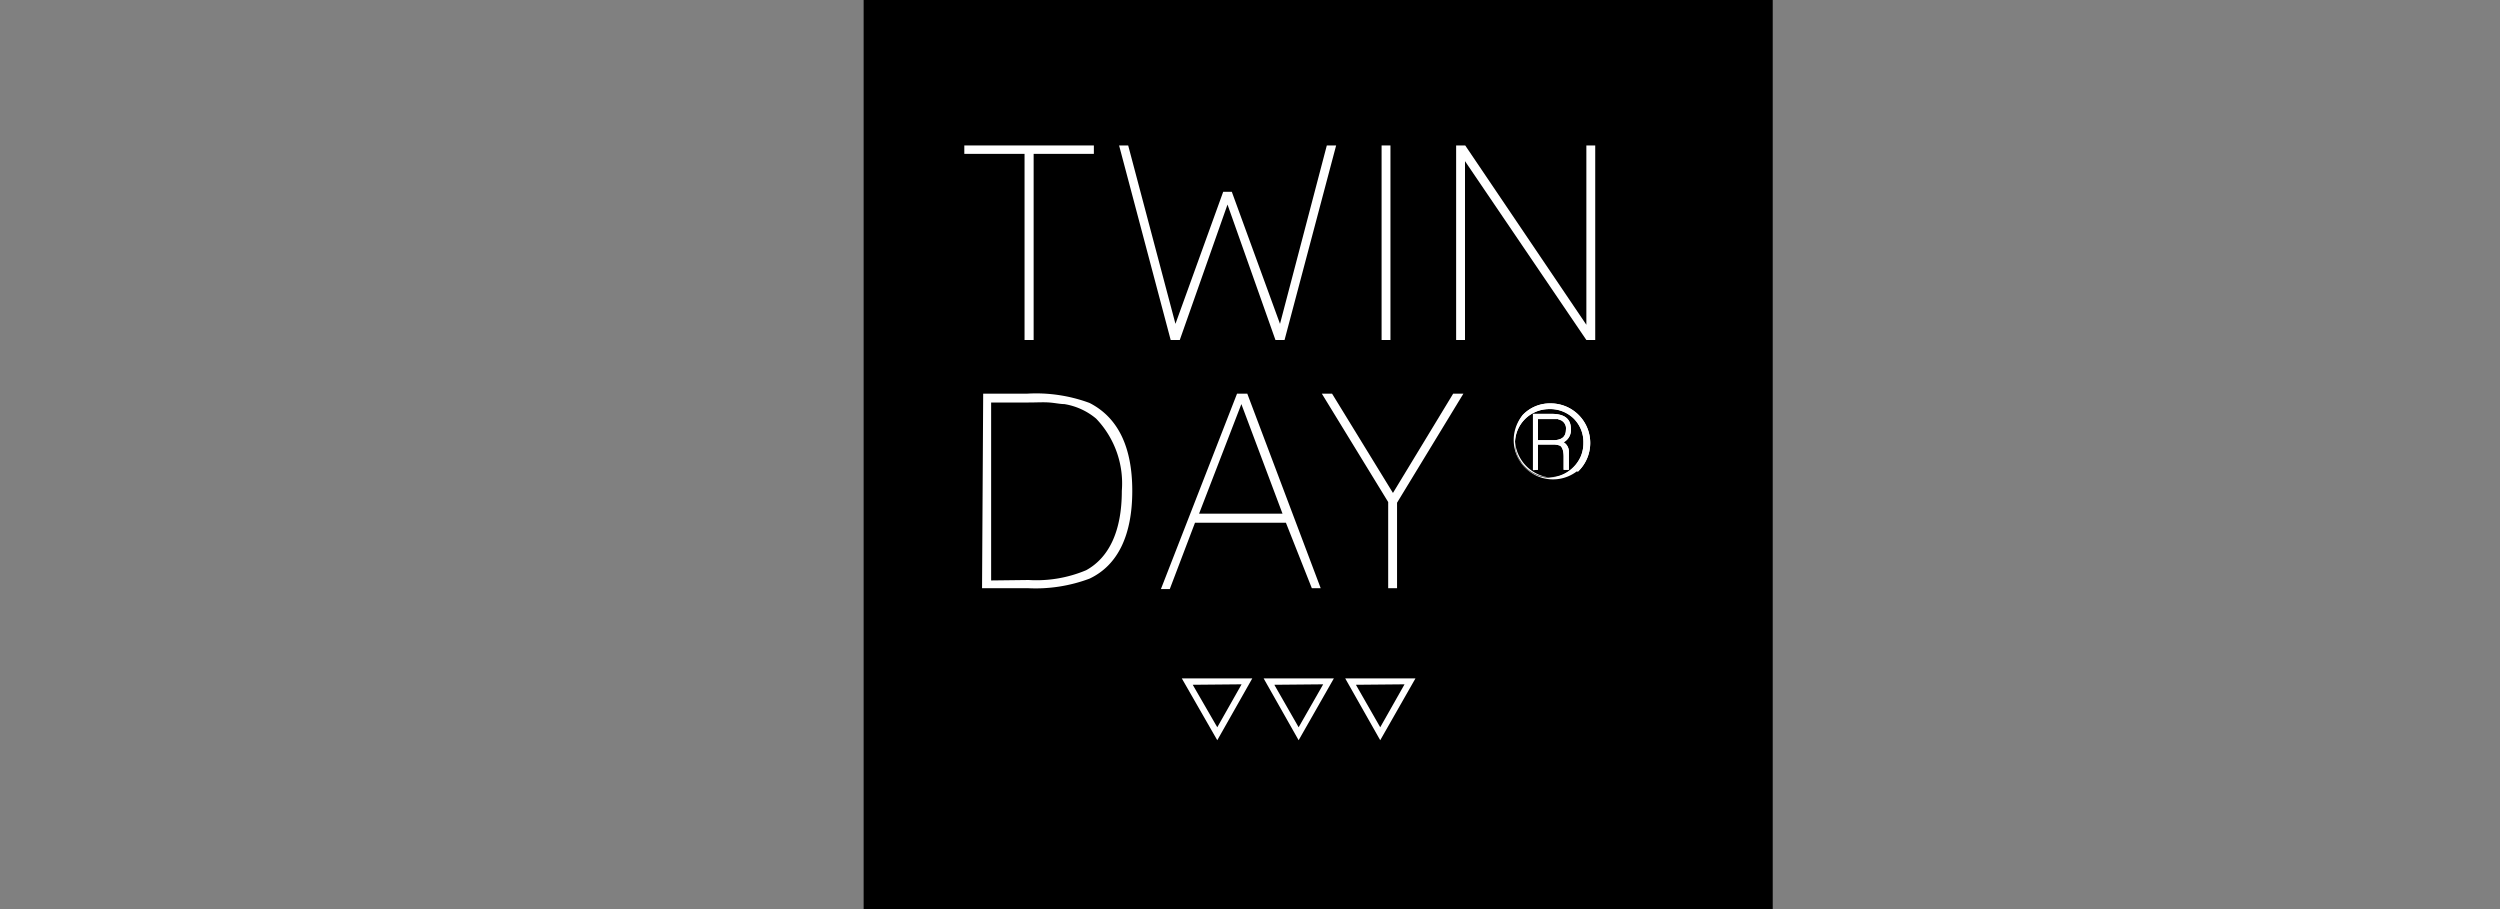 <svg id="Twinday" xmlns="http://www.w3.org/2000/svg" xmlns:xlink="http://www.w3.org/1999/xlink" viewBox="0 0 110 40"><rect x="0" y="0" width="110" height="40" fill="#808080" stroke="none"/><defs><style>.cls-1{fill:none;}.cls-2{fill:#fff;}.cls-3{clip-path:url(#clip-path);}.cls-4{clip-path:url(#clip-path-2);}</style><clipPath id="clip-path"><rect class="cls-1" x="37.15" y="0.15" width="38.33" height="38.63"/></clipPath><clipPath id="clip-path-2"><polygon class="cls-1" points="37.15 38.78 75 39 75.47 0.15 37.15 0.15 37.15 38.78"/></clipPath></defs><title>Twinday</title><rect x="38" width="40" height="40"/><path class="cls-2" d="M52.48,30.13,53.56,32l1.07-1.89Zm1.08,2.44L52,29.85H55.1Z"/><path class="cls-2" d="M56.07,30.13,57.14,32l1.08-1.89Zm1.07,2.44L55.6,29.85h3.09Z"/><path class="cls-2" d="M59.66,30.13,60.73,32l1.07-1.89Zm1.07,2.44-1.54-2.72h3.09Z"/><polygon class="cls-2" points="45.08 6.77 42.43 6.77 42.43 6.4 48.13 6.4 48.13 6.77 45.48 6.77 45.48 14.96 45.08 14.96 45.08 6.77"/><polygon class="cls-2" points="49.24 6.4 49.64 6.4 51.72 14.25 53.82 8.44 54.2 8.44 56.32 14.25 58.38 6.4 58.79 6.4 56.52 14.96 56.12 14.96 54.01 9 51.91 14.96 51.51 14.96 49.24 6.4"/><rect class="cls-2" x="60.79" y="6.4" width="0.39" height="8.56"/><polygon class="cls-2" points="64.07 6.4 64.47 6.4 69.8 14.29 69.8 6.4 70.19 6.4 70.19 14.96 69.8 14.96 64.46 7.09 64.46 14.96 64.07 14.96 64.07 6.4"/><g class="cls-3"><path class="cls-2" d="M45.26,25.52a5.64,5.64,0,0,0,2.53-.43c1-.55,1.57-1.71,1.57-3.49a4.12,4.12,0,0,0-1.13-3.18,2.89,2.89,0,0,0-1.4-.64c-.18,0-.4-.05-.66-.07s-.57,0-.91,0H43.61v7.83Zm-2-8.2h1.95a6.77,6.77,0,0,1,2.73.41c1.25.64,1.88,1.93,1.88,3.87s-.63,3.27-1.88,3.86a6.76,6.76,0,0,1-2.73.42H43.21Z"/></g><path class="cls-2" d="M56.43,22.6l-1.81-4.82L52.76,22.6Zm-2-5.28h.45l3.23,8.56h-.39L56.58,23h-4l-1.11,2.92h-.39Z"/><polygon class="cls-2" points="61.08 22.09 58.16 17.32 58.61 17.32 61.29 21.69 63.94 17.32 64.39 17.32 61.47 22.12 61.47 25.88 61.08 25.88 61.08 22.09"/><g class="cls-4"><path class="cls-2" d="M68.56,18.44l-.29,0h-.6v.93h.66c.38,0,.57-.15.57-.46a.4.4,0,0,0-.34-.45m-1.11,2.23V18.21h.82c.57,0,.85.22.85.67a.61.61,0,0,1-.32.58.48.48,0,0,1,.23.4v.81H68.8v-.58c0-.25-.06-.42-.16-.48a.8.8,0,0,0-.33-.05h-.64v1.11Zm-.53-.36a1.51,1.51,0,0,0,.68.57,1.45,1.45,0,0,0,.56.12,1.49,1.49,0,0,0,.84-.26,1.55,1.55,0,0,0,.56-.68,1.5,1.5,0,0,0,.11-.58,1.46,1.46,0,0,0-.43-1.08A1.49,1.49,0,0,0,68.16,18a1.5,1.5,0,0,0-1.5,1.51,1.46,1.46,0,0,0,.26.83m2.46.4A1.73,1.73,0,0,1,67,18.26a1.65,1.65,0,0,1,1.21-.51,1.74,1.74,0,0,1,1.22,3"/><path class="cls-2" d="M68.56,18.44l-.29,0h-.6v.93h.66c.38,0,.57-.15.57-.46A.4.4,0,0,0,68.56,18.44Zm-1.11,2.23V18.21h.82c.57,0,.85.22.85.67a.61.61,0,0,1-.32.58.48.48,0,0,1,.23.4v.81H68.8v-.58c0-.25-.06-.42-.16-.48a.8.8,0,0,0-.33-.05h-.64v1.11Zm-.53-.36a1.51,1.51,0,0,0,.68.57,1.45,1.45,0,0,0,.56.12,1.49,1.49,0,0,0,.84-.26,1.55,1.55,0,0,0,.56-.68,1.5,1.5,0,0,0,.11-.58,1.46,1.46,0,0,0-.43-1.08A1.49,1.49,0,0,0,68.16,18a1.5,1.5,0,0,0-1.5,1.51A1.46,1.46,0,0,0,66.92,20.31Zm2.46.4A1.73,1.73,0,0,1,67,18.26a1.65,1.65,0,0,1,1.21-.51,1.74,1.74,0,0,1,1.22,3Z"/></g></svg>
